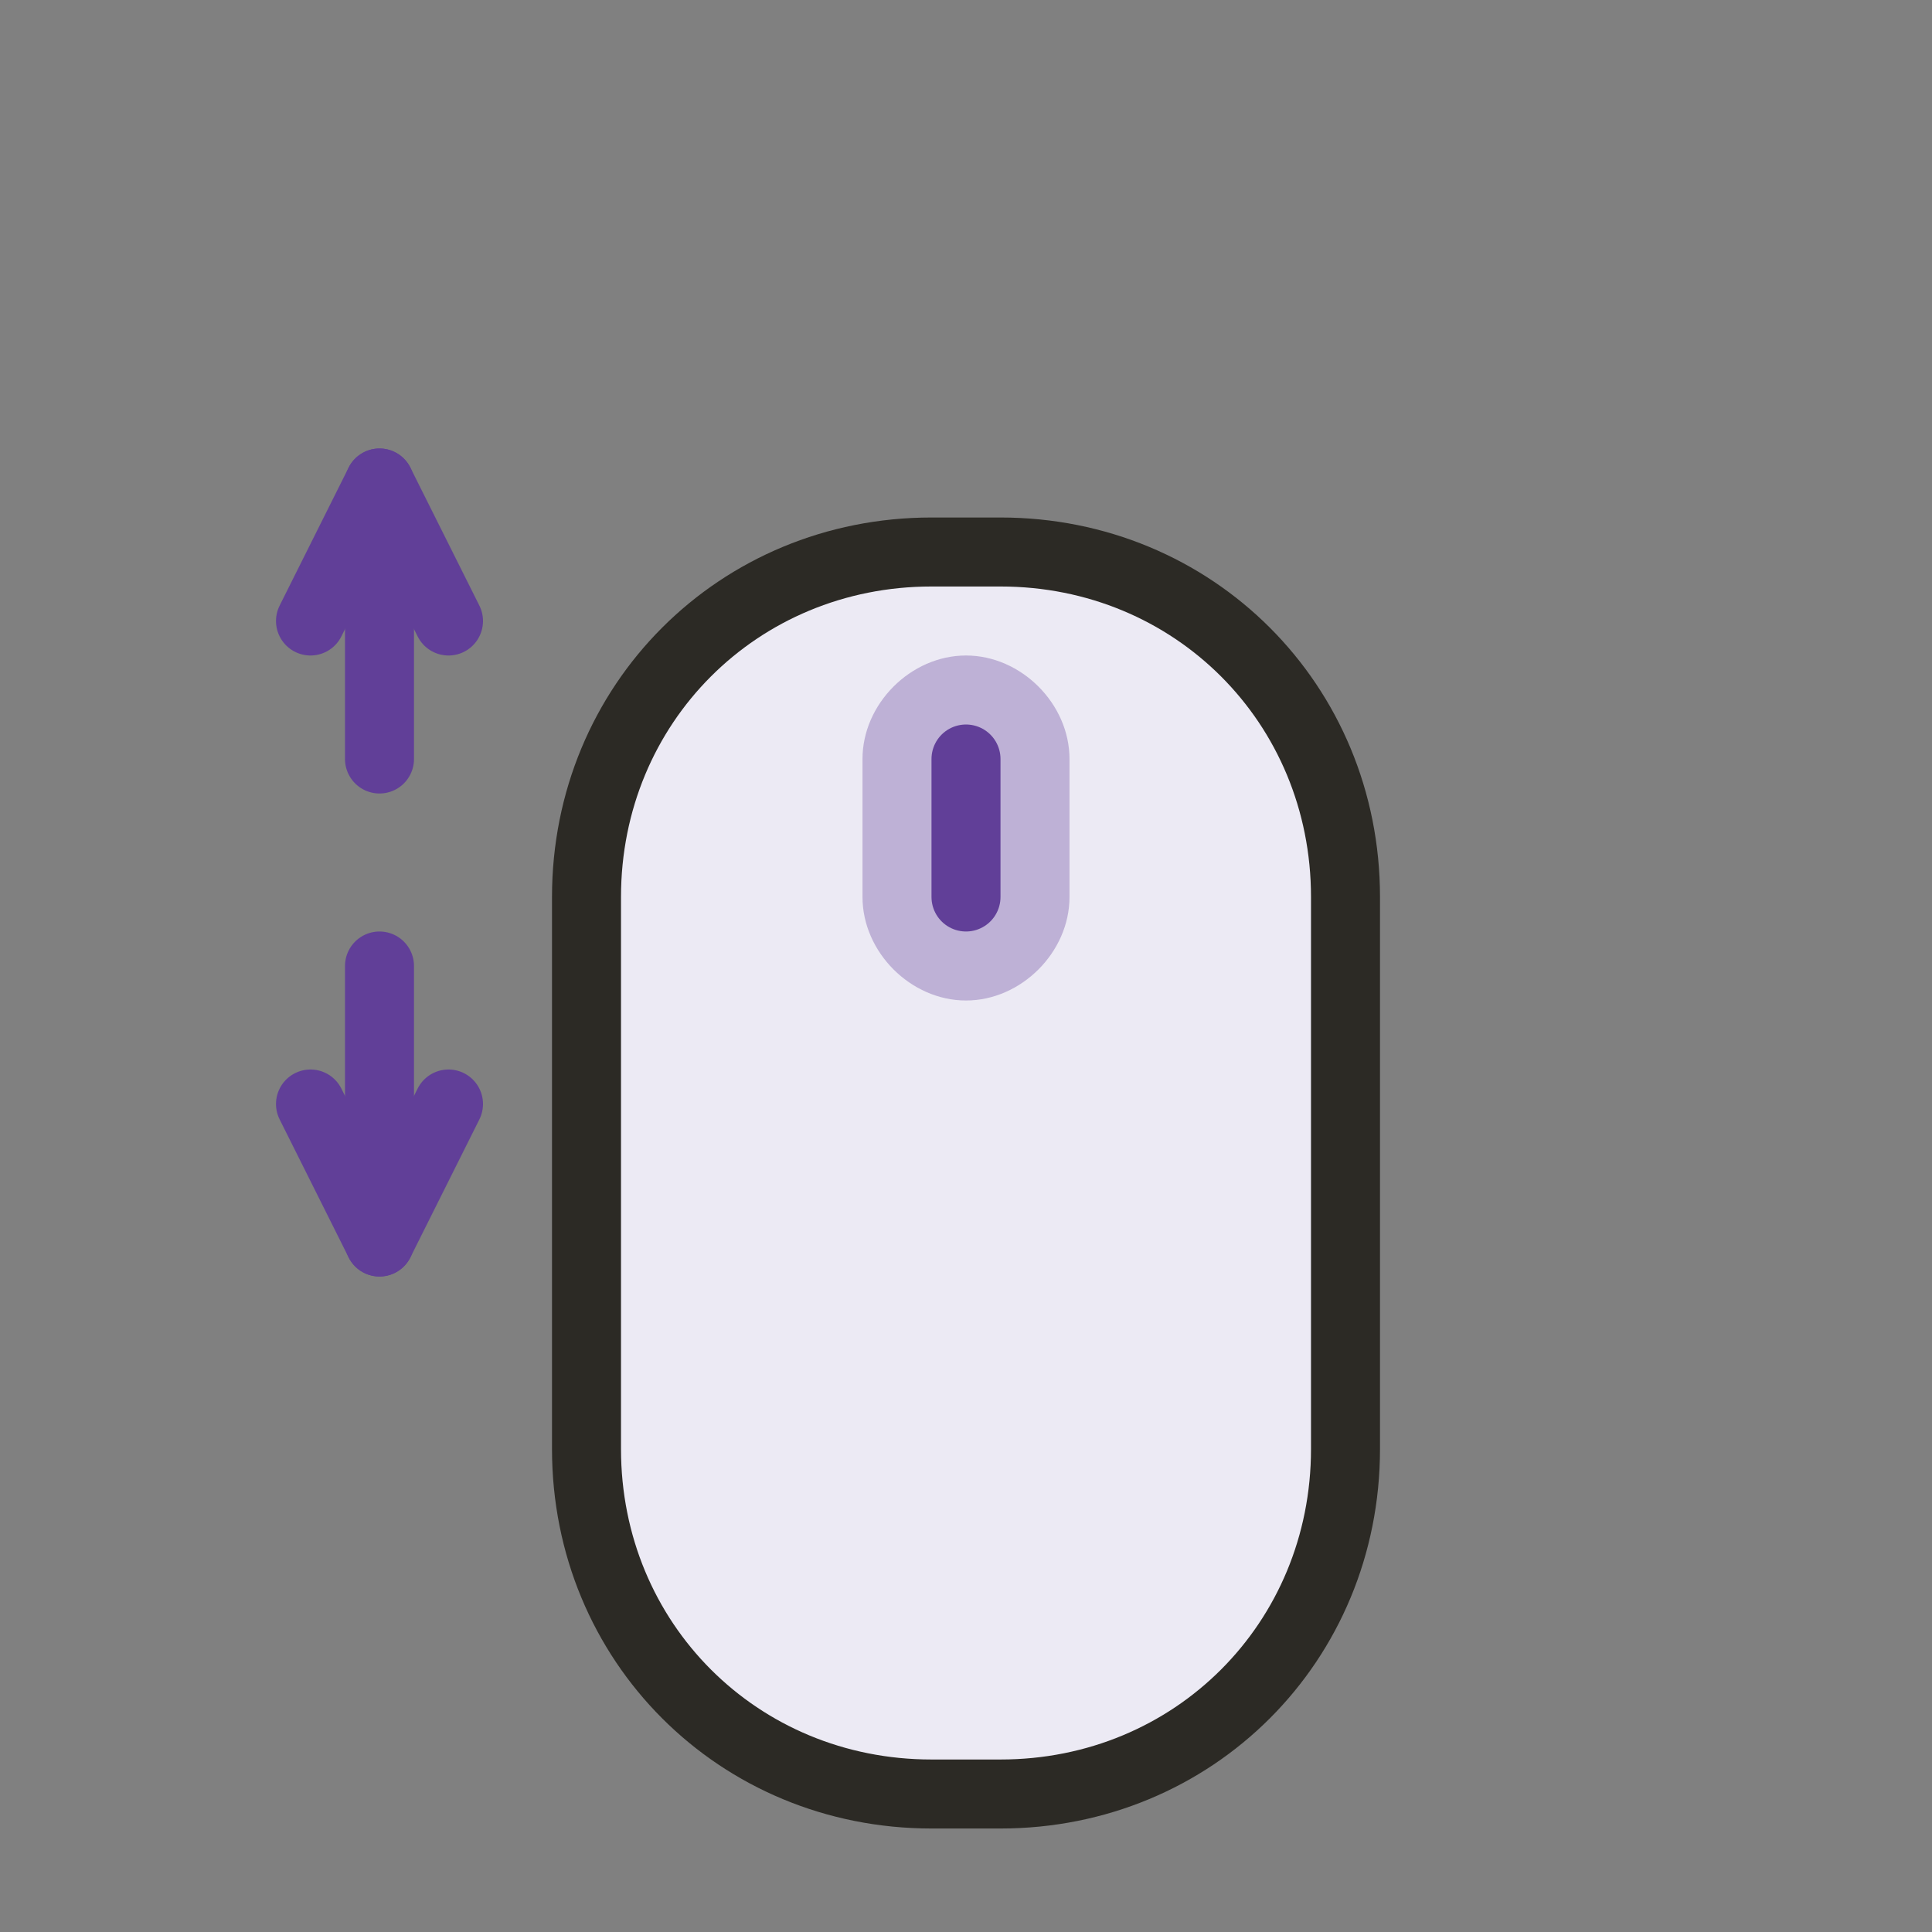 <?xml version="1.0" encoding="utf-8"?>
<!-- Generator: Adobe Illustrator 25.2.1, SVG Export Plug-In . SVG Version: 6.00 Build 0)  -->
<svg version="1.1" id="mouse_zoom" xmlns="http://www.w3.org/2000/svg" xmlns:xlink="http://www.w3.org/1999/xlink" x="0px" y="0px"
	 viewBox="0 0 28 28" style="enable-background:new 0 0 28 28;" xml:space="preserve">
<rect x="0" y="0" width="28" height="28" fill="#808080" stroke="none"/>
<style type="text/css">
	.st0{fill:#ECEAF4;stroke:#2C2A25;stroke-linecap:round;stroke-linejoin:round;stroke-miterlimit:10;}
	.st1{fill:#613F98;fill-opacity:0.33;}
	.st2{fill:none;stroke:#613F98;stroke-linecap:round;stroke-linejoin:round;stroke-miterlimit:10;}
</style>
<path class="st0" d="M14.5,26h-1c-2.8,0-5-2.2-5-5v-8c0-2.8,2.2-5,5-5h1c2.8,0,5,2.2,5,5v8C19.5,23.8,17.3,26,14.5,26z"/>
<path class="st1" d="M14,14.5L14,14.5c-0.8,0-1.5-0.7-1.5-1.5v-2c0-0.8,0.7-1.5,1.5-1.5h0c0.8,0,1.5,0.7,1.5,1.5v2
	C15.5,13.8,14.8,14.5,14,14.5z"/>
<line class="st2" x1="14" y1="11" x2="14" y2="13"/>
<polyline class="st2" points="6.5,9 5.5,7 4.5,9 "/>
<line class="st2" x1="5.5" y1="11" x2="5.5" y2="7"/>
<polyline class="st2" points="6.5,16 5.5,18 4.5,16 "/>
<line class="st2" x1="5.5" y1="18" x2="5.5" y2="14"/>
</svg>
